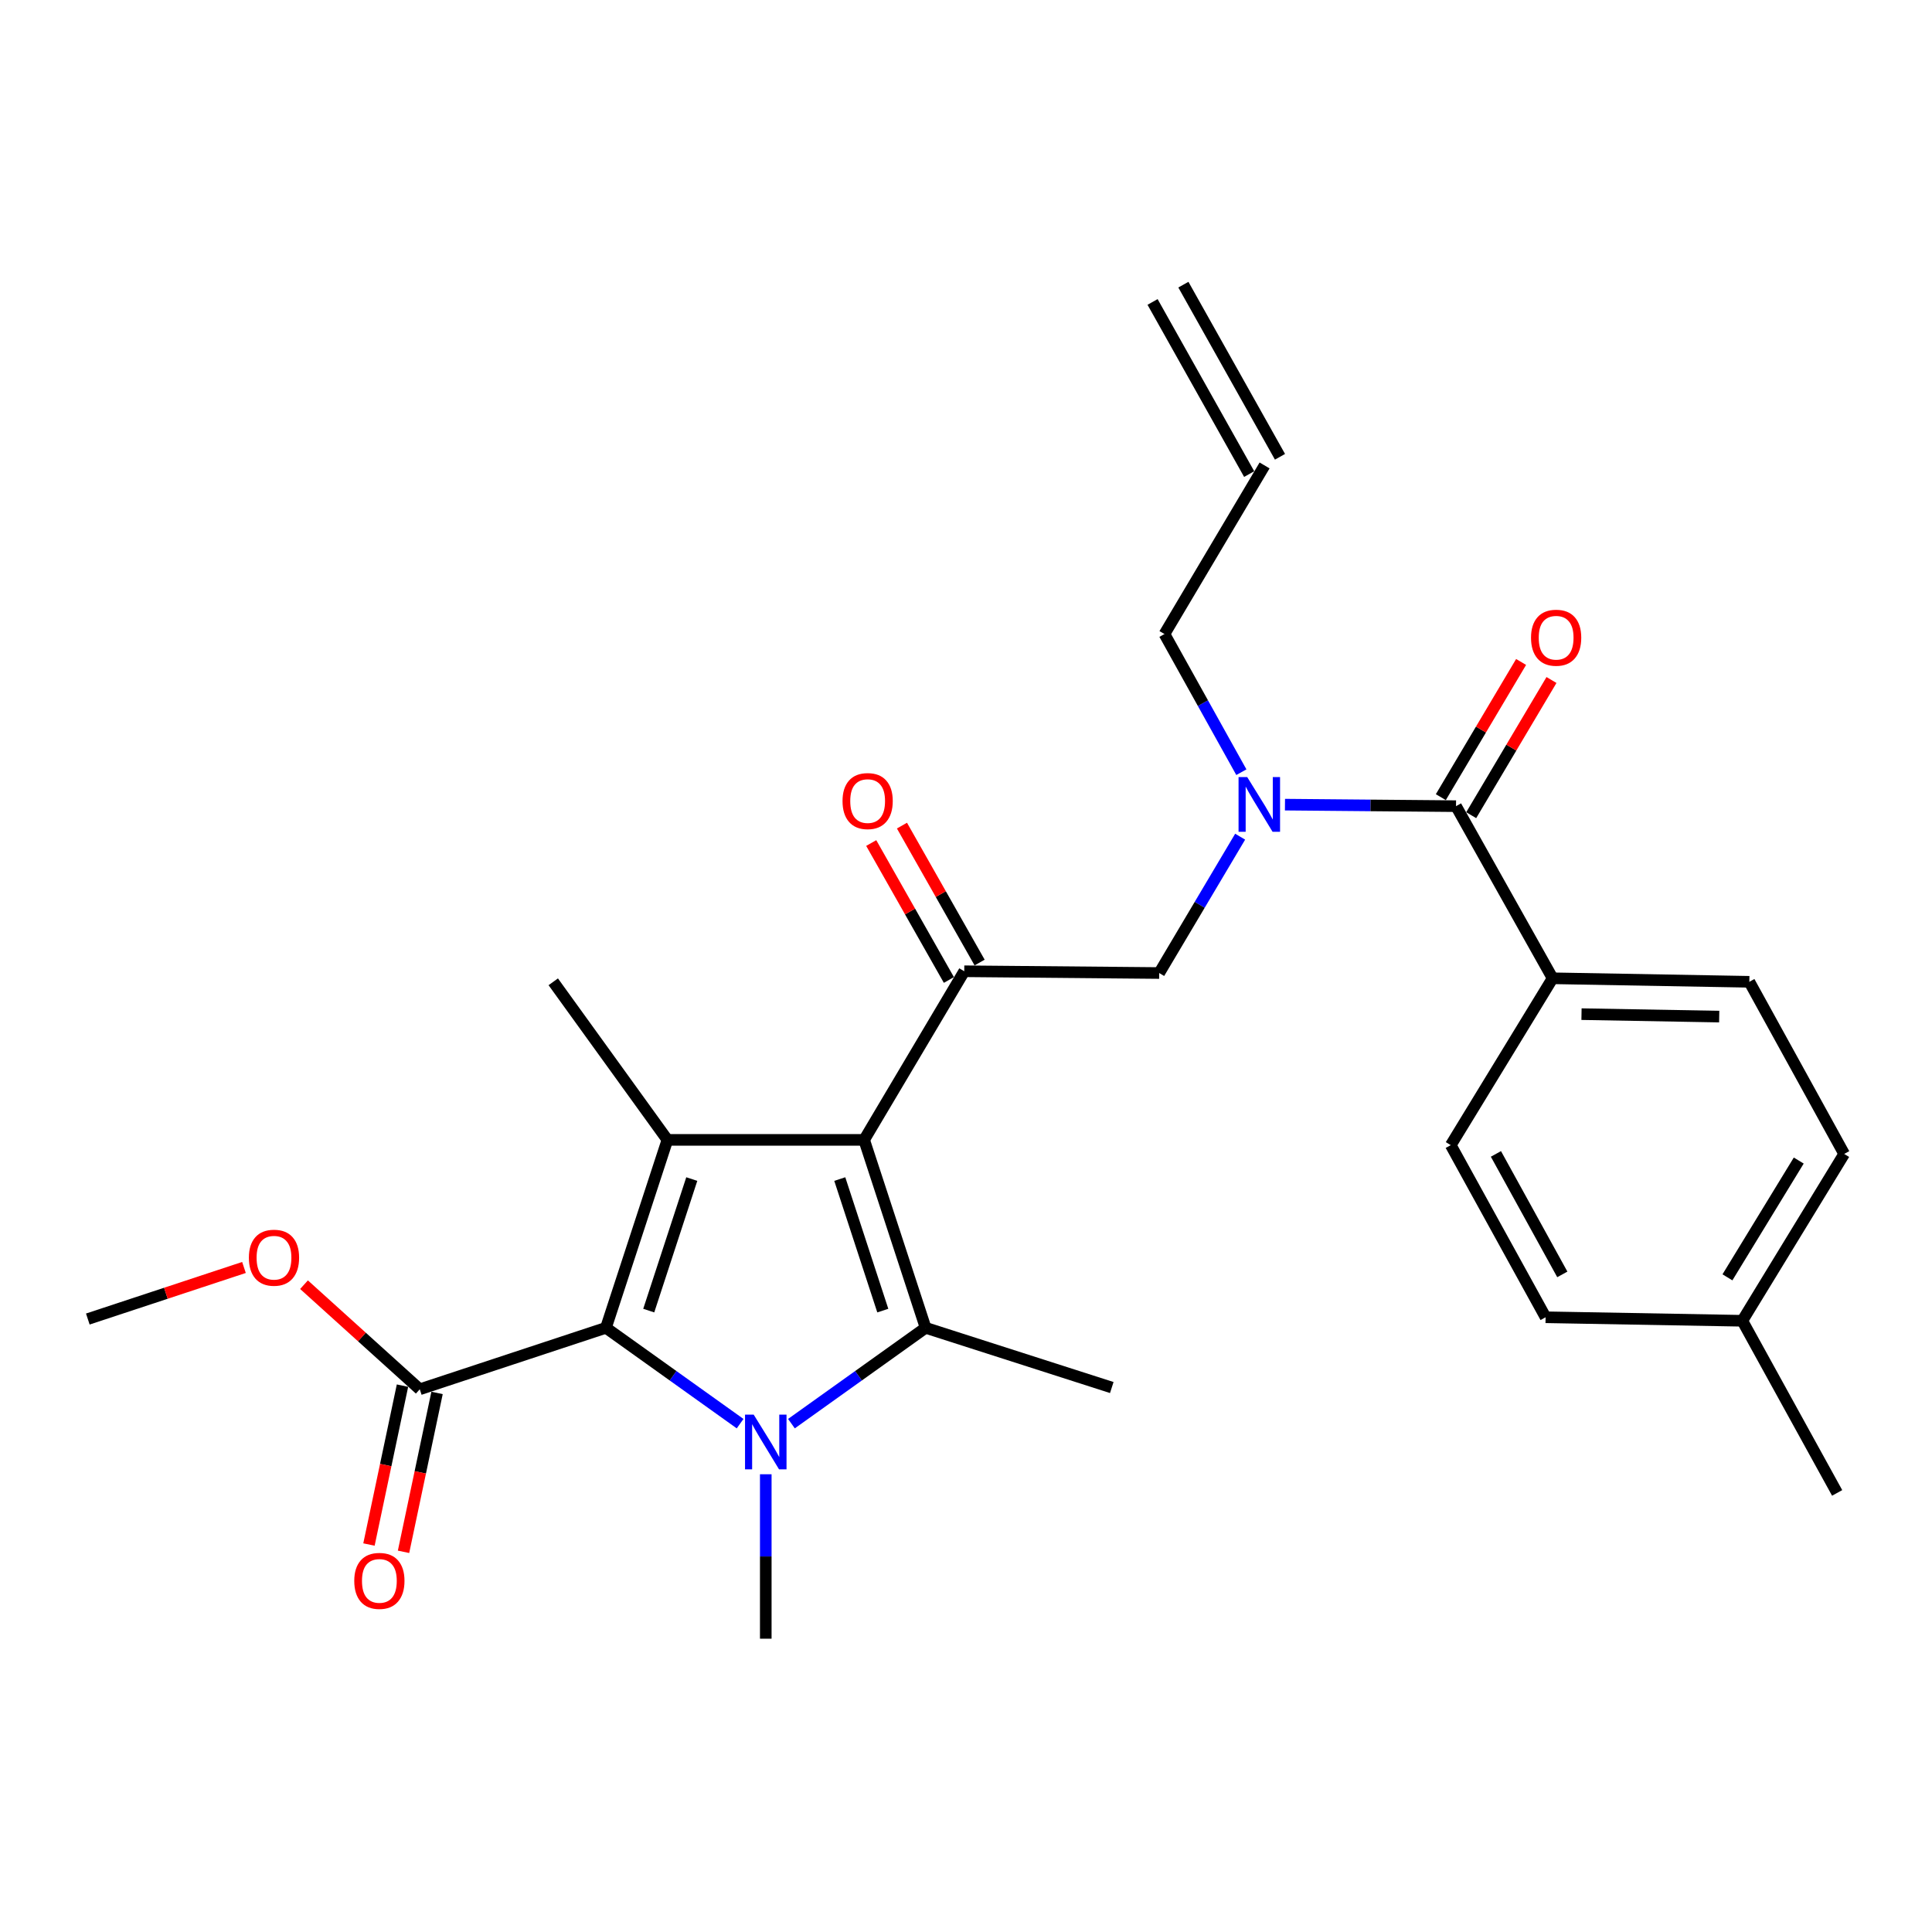 <?xml version='1.0' encoding='iso-8859-1'?>
<svg version='1.1' baseProfile='full'
              xmlns='http://www.w3.org/2000/svg'
                      xmlns:rdkit='http://www.rdkit.org/xml'
                      xmlns:xlink='http://www.w3.org/1999/xlink'
                  xml:space='preserve'
width='1000px' height='1000px' viewBox='0 0 1000 1000'>
<!-- END OF HEADER -->
<rect style='opacity:1.0;fill:#FFFFFF;stroke:none' width='1000' height='1000' x='0' y='0'> </rect>
<path class='bond-0' d='M 642.526,399.684 L 622.624,363.933' style='fill:none;fill-rule:evenodd;stroke:#0000FF;stroke-width:6px;stroke-linecap:butt;stroke-linejoin:miter;stroke-opacity:1' />
<path class='bond-0' d='M 622.624,363.933 L 602.723,328.183' style='fill:none;fill-rule:evenodd;stroke:#000000;stroke-width:6px;stroke-linecap:butt;stroke-linejoin:miter;stroke-opacity:1' />
<path class='bond-1' d='M 641.9,433.064 L 620.95,468.351' style='fill:none;fill-rule:evenodd;stroke:#0000FF;stroke-width:6px;stroke-linecap:butt;stroke-linejoin:miter;stroke-opacity:1' />
<path class='bond-1' d='M 620.95,468.351 L 600,503.637' style='fill:none;fill-rule:evenodd;stroke:#000000;stroke-width:6px;stroke-linecap:butt;stroke-linejoin:miter;stroke-opacity:1' />
<path class='bond-2' d='M 665.099,416.485 L 709.365,416.878' style='fill:none;fill-rule:evenodd;stroke:#0000FF;stroke-width:6px;stroke-linecap:butt;stroke-linejoin:miter;stroke-opacity:1' />
<path class='bond-2' d='M 709.365,416.878 L 753.632,417.271' style='fill:none;fill-rule:evenodd;stroke:#000000;stroke-width:6px;stroke-linecap:butt;stroke-linejoin:miter;stroke-opacity:1' />
<path class='bond-3' d='M 803.636,506.36 L 905.455,508.178' style='fill:none;fill-rule:evenodd;stroke:#000000;stroke-width:6px;stroke-linecap:butt;stroke-linejoin:miter;stroke-opacity:1' />
<path class='bond-3' d='M 818.583,524.917 L 889.856,526.19' style='fill:none;fill-rule:evenodd;stroke:#000000;stroke-width:6px;stroke-linecap:butt;stroke-linejoin:miter;stroke-opacity:1' />
<path class='bond-4' d='M 803.636,506.36 L 750.909,592.726' style='fill:none;fill-rule:evenodd;stroke:#000000;stroke-width:6px;stroke-linecap:butt;stroke-linejoin:miter;stroke-opacity:1' />
<path class='bond-5' d='M 803.636,506.36 L 753.632,417.271' style='fill:none;fill-rule:evenodd;stroke:#000000;stroke-width:6px;stroke-linecap:butt;stroke-linejoin:miter;stroke-opacity:1' />
<path class='bond-6' d='M 499.096,502.723 L 447.272,590.003' style='fill:none;fill-rule:evenodd;stroke:#000000;stroke-width:6px;stroke-linecap:butt;stroke-linejoin:miter;stroke-opacity:1' />
<path class='bond-7' d='M 507.049,498.212 L 486.951,462.772' style='fill:none;fill-rule:evenodd;stroke:#000000;stroke-width:6px;stroke-linecap:butt;stroke-linejoin:miter;stroke-opacity:1' />
<path class='bond-7' d='M 486.951,462.772 L 466.852,427.332' style='fill:none;fill-rule:evenodd;stroke:#FF0000;stroke-width:6px;stroke-linecap:butt;stroke-linejoin:miter;stroke-opacity:1' />
<path class='bond-7' d='M 491.142,507.233 L 471.044,471.793' style='fill:none;fill-rule:evenodd;stroke:#000000;stroke-width:6px;stroke-linecap:butt;stroke-linejoin:miter;stroke-opacity:1' />
<path class='bond-7' d='M 471.044,471.793 L 450.945,436.353' style='fill:none;fill-rule:evenodd;stroke:#FF0000;stroke-width:6px;stroke-linecap:butt;stroke-linejoin:miter;stroke-opacity:1' />
<path class='bond-8' d='M 499.096,502.723 L 600,503.637' style='fill:none;fill-rule:evenodd;stroke:#000000;stroke-width:6px;stroke-linecap:butt;stroke-linejoin:miter;stroke-opacity:1' />
<path class='bond-9' d='M 761.493,421.94 L 782.269,386.954' style='fill:none;fill-rule:evenodd;stroke:#000000;stroke-width:6px;stroke-linecap:butt;stroke-linejoin:miter;stroke-opacity:1' />
<path class='bond-9' d='M 782.269,386.954 L 803.045,351.967' style='fill:none;fill-rule:evenodd;stroke:#FF0000;stroke-width:6px;stroke-linecap:butt;stroke-linejoin:miter;stroke-opacity:1' />
<path class='bond-9' d='M 745.77,412.603 L 766.546,377.616' style='fill:none;fill-rule:evenodd;stroke:#000000;stroke-width:6px;stroke-linecap:butt;stroke-linejoin:miter;stroke-opacity:1' />
<path class='bond-9' d='M 766.546,377.616 L 787.321,342.63' style='fill:none;fill-rule:evenodd;stroke:#FF0000;stroke-width:6px;stroke-linecap:butt;stroke-linejoin:miter;stroke-opacity:1' />
<path class='bond-10' d='M 905.455,508.178 L 954.545,597.277' style='fill:none;fill-rule:evenodd;stroke:#000000;stroke-width:6px;stroke-linecap:butt;stroke-linejoin:miter;stroke-opacity:1' />
<path class='bond-11' d='M 750.909,592.726 L 799.999,681.814' style='fill:none;fill-rule:evenodd;stroke:#000000;stroke-width:6px;stroke-linecap:butt;stroke-linejoin:miter;stroke-opacity:1' />
<path class='bond-11' d='M 774.289,597.263 L 808.652,659.625' style='fill:none;fill-rule:evenodd;stroke:#000000;stroke-width:6px;stroke-linecap:butt;stroke-linejoin:miter;stroke-opacity:1' />
<path class='bond-12' d='M 799.999,681.814 L 901.818,683.633' style='fill:none;fill-rule:evenodd;stroke:#000000;stroke-width:6px;stroke-linecap:butt;stroke-linejoin:miter;stroke-opacity:1' />
<path class='bond-13' d='M 596.567,156.289 L 646.572,245.388' style='fill:none;fill-rule:evenodd;stroke:#000000;stroke-width:6px;stroke-linecap:butt;stroke-linejoin:miter;stroke-opacity:1' />
<path class='bond-13' d='M 612.515,147.339 L 662.52,236.438' style='fill:none;fill-rule:evenodd;stroke:#000000;stroke-width:6px;stroke-linecap:butt;stroke-linejoin:miter;stroke-opacity:1' />
<path class='bond-14' d='M 654.546,240.913 L 602.723,328.183' style='fill:none;fill-rule:evenodd;stroke:#000000;stroke-width:6px;stroke-linecap:butt;stroke-linejoin:miter;stroke-opacity:1' />
<path class='bond-15' d='M 409.645,736.88 L 444.368,712.075' style='fill:none;fill-rule:evenodd;stroke:#0000FF;stroke-width:6px;stroke-linecap:butt;stroke-linejoin:miter;stroke-opacity:1' />
<path class='bond-15' d='M 444.368,712.075 L 479.092,687.27' style='fill:none;fill-rule:evenodd;stroke:#000000;stroke-width:6px;stroke-linecap:butt;stroke-linejoin:miter;stroke-opacity:1' />
<path class='bond-16' d='M 383.081,736.88 L 348.358,712.075' style='fill:none;fill-rule:evenodd;stroke:#0000FF;stroke-width:6px;stroke-linecap:butt;stroke-linejoin:miter;stroke-opacity:1' />
<path class='bond-16' d='M 348.358,712.075 L 313.634,687.27' style='fill:none;fill-rule:evenodd;stroke:#000000;stroke-width:6px;stroke-linecap:butt;stroke-linejoin:miter;stroke-opacity:1' />
<path class='bond-17' d='M 396.363,763.073 L 396.363,805.629' style='fill:none;fill-rule:evenodd;stroke:#0000FF;stroke-width:6px;stroke-linecap:butt;stroke-linejoin:miter;stroke-opacity:1' />
<path class='bond-17' d='M 396.363,805.629 L 396.363,848.186' style='fill:none;fill-rule:evenodd;stroke:#000000;stroke-width:6px;stroke-linecap:butt;stroke-linejoin:miter;stroke-opacity:1' />
<path class='bond-18' d='M 479.092,687.27 L 575.454,718.185' style='fill:none;fill-rule:evenodd;stroke:#000000;stroke-width:6px;stroke-linecap:butt;stroke-linejoin:miter;stroke-opacity:1' />
<path class='bond-19' d='M 479.092,687.27 L 447.272,590.003' style='fill:none;fill-rule:evenodd;stroke:#000000;stroke-width:6px;stroke-linecap:butt;stroke-linejoin:miter;stroke-opacity:1' />
<path class='bond-19' d='M 456.938,678.366 L 434.665,610.279' style='fill:none;fill-rule:evenodd;stroke:#000000;stroke-width:6px;stroke-linecap:butt;stroke-linejoin:miter;stroke-opacity:1' />
<path class='bond-20' d='M 447.272,590.003 L 345.454,590.003' style='fill:none;fill-rule:evenodd;stroke:#000000;stroke-width:6px;stroke-linecap:butt;stroke-linejoin:miter;stroke-opacity:1' />
<path class='bond-21' d='M 345.454,590.003 L 286.366,508.178' style='fill:none;fill-rule:evenodd;stroke:#000000;stroke-width:6px;stroke-linecap:butt;stroke-linejoin:miter;stroke-opacity:1' />
<path class='bond-22' d='M 345.454,590.003 L 313.634,687.27' style='fill:none;fill-rule:evenodd;stroke:#000000;stroke-width:6px;stroke-linecap:butt;stroke-linejoin:miter;stroke-opacity:1' />
<path class='bond-22' d='M 358.062,610.279 L 335.788,678.366' style='fill:none;fill-rule:evenodd;stroke:#000000;stroke-width:6px;stroke-linecap:butt;stroke-linejoin:miter;stroke-opacity:1' />
<path class='bond-23' d='M 313.634,687.27 L 217.272,719.089' style='fill:none;fill-rule:evenodd;stroke:#000000;stroke-width:6px;stroke-linecap:butt;stroke-linejoin:miter;stroke-opacity:1' />
<path class='bond-24' d='M 45.455,682.728 L 85.867,669.384' style='fill:none;fill-rule:evenodd;stroke:#000000;stroke-width:6px;stroke-linecap:butt;stroke-linejoin:miter;stroke-opacity:1' />
<path class='bond-24' d='M 85.867,669.384 L 126.28,656.039' style='fill:none;fill-rule:evenodd;stroke:#FF0000;stroke-width:6px;stroke-linecap:butt;stroke-linejoin:miter;stroke-opacity:1' />
<path class='bond-25' d='M 217.272,719.089 L 187.316,692.021' style='fill:none;fill-rule:evenodd;stroke:#000000;stroke-width:6px;stroke-linecap:butt;stroke-linejoin:miter;stroke-opacity:1' />
<path class='bond-25' d='M 187.316,692.021 L 157.36,664.953' style='fill:none;fill-rule:evenodd;stroke:#FF0000;stroke-width:6px;stroke-linecap:butt;stroke-linejoin:miter;stroke-opacity:1' />
<path class='bond-26' d='M 208.325,717.202 L 199.649,758.323' style='fill:none;fill-rule:evenodd;stroke:#000000;stroke-width:6px;stroke-linecap:butt;stroke-linejoin:miter;stroke-opacity:1' />
<path class='bond-26' d='M 199.649,758.323 L 190.973,799.445' style='fill:none;fill-rule:evenodd;stroke:#FF0000;stroke-width:6px;stroke-linecap:butt;stroke-linejoin:miter;stroke-opacity:1' />
<path class='bond-26' d='M 226.218,720.977 L 217.542,762.099' style='fill:none;fill-rule:evenodd;stroke:#000000;stroke-width:6px;stroke-linecap:butt;stroke-linejoin:miter;stroke-opacity:1' />
<path class='bond-26' d='M 217.542,762.099 L 208.866,803.221' style='fill:none;fill-rule:evenodd;stroke:#FF0000;stroke-width:6px;stroke-linecap:butt;stroke-linejoin:miter;stroke-opacity:1' />
<path class='bond-27' d='M 954.545,597.277 L 901.818,683.633' style='fill:none;fill-rule:evenodd;stroke:#000000;stroke-width:6px;stroke-linecap:butt;stroke-linejoin:miter;stroke-opacity:1' />
<path class='bond-27' d='M 931.029,600.701 L 894.119,661.149' style='fill:none;fill-rule:evenodd;stroke:#000000;stroke-width:6px;stroke-linecap:butt;stroke-linejoin:miter;stroke-opacity:1' />
<path class='bond-28' d='M 901.818,683.633 L 950.908,772.731' style='fill:none;fill-rule:evenodd;stroke:#000000;stroke-width:6px;stroke-linecap:butt;stroke-linejoin:miter;stroke-opacity:1' />
<path  class='atom-0' d='M 645.553 402.207
L 654.833 417.207
Q 655.753 418.687, 657.233 421.367
Q 658.713 424.047, 658.793 424.207
L 658.793 402.207
L 662.553 402.207
L 662.553 430.527
L 658.673 430.527
L 648.713 414.127
Q 647.553 412.207, 646.313 410.007
Q 645.113 407.807, 644.753 407.127
L 644.753 430.527
L 641.073 430.527
L 641.073 402.207
L 645.553 402.207
' fill='#0000FF'/>
<path  class='atom-3' d='M 436.091 414.629
Q 436.091 407.829, 439.451 404.029
Q 442.811 400.229, 449.091 400.229
Q 455.371 400.229, 458.731 404.029
Q 462.091 407.829, 462.091 414.629
Q 462.091 421.509, 458.691 425.429
Q 455.291 429.309, 449.091 429.309
Q 442.851 429.309, 439.451 425.429
Q 436.091 421.549, 436.091 414.629
M 449.091 426.109
Q 453.411 426.109, 455.731 423.229
Q 458.091 420.309, 458.091 414.629
Q 458.091 409.069, 455.731 406.269
Q 453.411 403.429, 449.091 403.429
Q 444.771 403.429, 442.411 406.229
Q 440.091 409.029, 440.091 414.629
Q 440.091 420.349, 442.411 423.229
Q 444.771 426.109, 449.091 426.109
' fill='#FF0000'/>
<path  class='atom-6' d='M 792.455 330.081
Q 792.455 323.281, 795.815 319.481
Q 799.175 315.681, 805.455 315.681
Q 811.735 315.681, 815.095 319.481
Q 818.455 323.281, 818.455 330.081
Q 818.455 336.961, 815.055 340.881
Q 811.655 344.761, 805.455 344.761
Q 799.215 344.761, 795.815 340.881
Q 792.455 337.001, 792.455 330.081
M 805.455 341.561
Q 809.775 341.561, 812.095 338.681
Q 814.455 335.761, 814.455 330.081
Q 814.455 324.521, 812.095 321.721
Q 809.775 318.881, 805.455 318.881
Q 801.135 318.881, 798.775 321.681
Q 796.455 324.481, 796.455 330.081
Q 796.455 335.801, 798.775 338.681
Q 801.135 341.561, 805.455 341.561
' fill='#FF0000'/>
<path  class='atom-12' d='M 390.103 732.207
L 399.383 747.207
Q 400.303 748.687, 401.783 751.367
Q 403.263 754.047, 403.343 754.207
L 403.343 732.207
L 407.103 732.207
L 407.103 760.527
L 403.223 760.527
L 393.263 744.127
Q 392.103 742.207, 390.863 740.007
Q 389.663 737.807, 389.303 737.127
L 389.303 760.527
L 385.623 760.527
L 385.623 732.207
L 390.103 732.207
' fill='#0000FF'/>
<path  class='atom-20' d='M 128.817 650.989
Q 128.817 644.189, 132.177 640.389
Q 135.537 636.589, 141.817 636.589
Q 148.097 636.589, 151.457 640.389
Q 154.817 644.189, 154.817 650.989
Q 154.817 657.869, 151.417 661.789
Q 148.017 665.669, 141.817 665.669
Q 135.577 665.669, 132.177 661.789
Q 128.817 657.909, 128.817 650.989
M 141.817 662.469
Q 146.137 662.469, 148.457 659.589
Q 150.817 656.669, 150.817 650.989
Q 150.817 645.429, 148.457 642.629
Q 146.137 639.789, 141.817 639.789
Q 137.497 639.789, 135.137 642.589
Q 132.817 645.389, 132.817 650.989
Q 132.817 656.709, 135.137 659.589
Q 137.497 662.469, 141.817 662.469
' fill='#FF0000'/>
<path  class='atom-21' d='M 183.364 818.265
Q 183.364 811.465, 186.724 807.665
Q 190.084 803.865, 196.364 803.865
Q 202.644 803.865, 206.004 807.665
Q 209.364 811.465, 209.364 818.265
Q 209.364 825.145, 205.964 829.065
Q 202.564 832.945, 196.364 832.945
Q 190.124 832.945, 186.724 829.065
Q 183.364 825.185, 183.364 818.265
M 196.364 829.745
Q 200.684 829.745, 203.004 826.865
Q 205.364 823.945, 205.364 818.265
Q 205.364 812.705, 203.004 809.905
Q 200.684 807.065, 196.364 807.065
Q 192.044 807.065, 189.684 809.865
Q 187.364 812.665, 187.364 818.265
Q 187.364 823.985, 189.684 826.865
Q 192.044 829.745, 196.364 829.745
' fill='#FF0000'/>
</svg>
